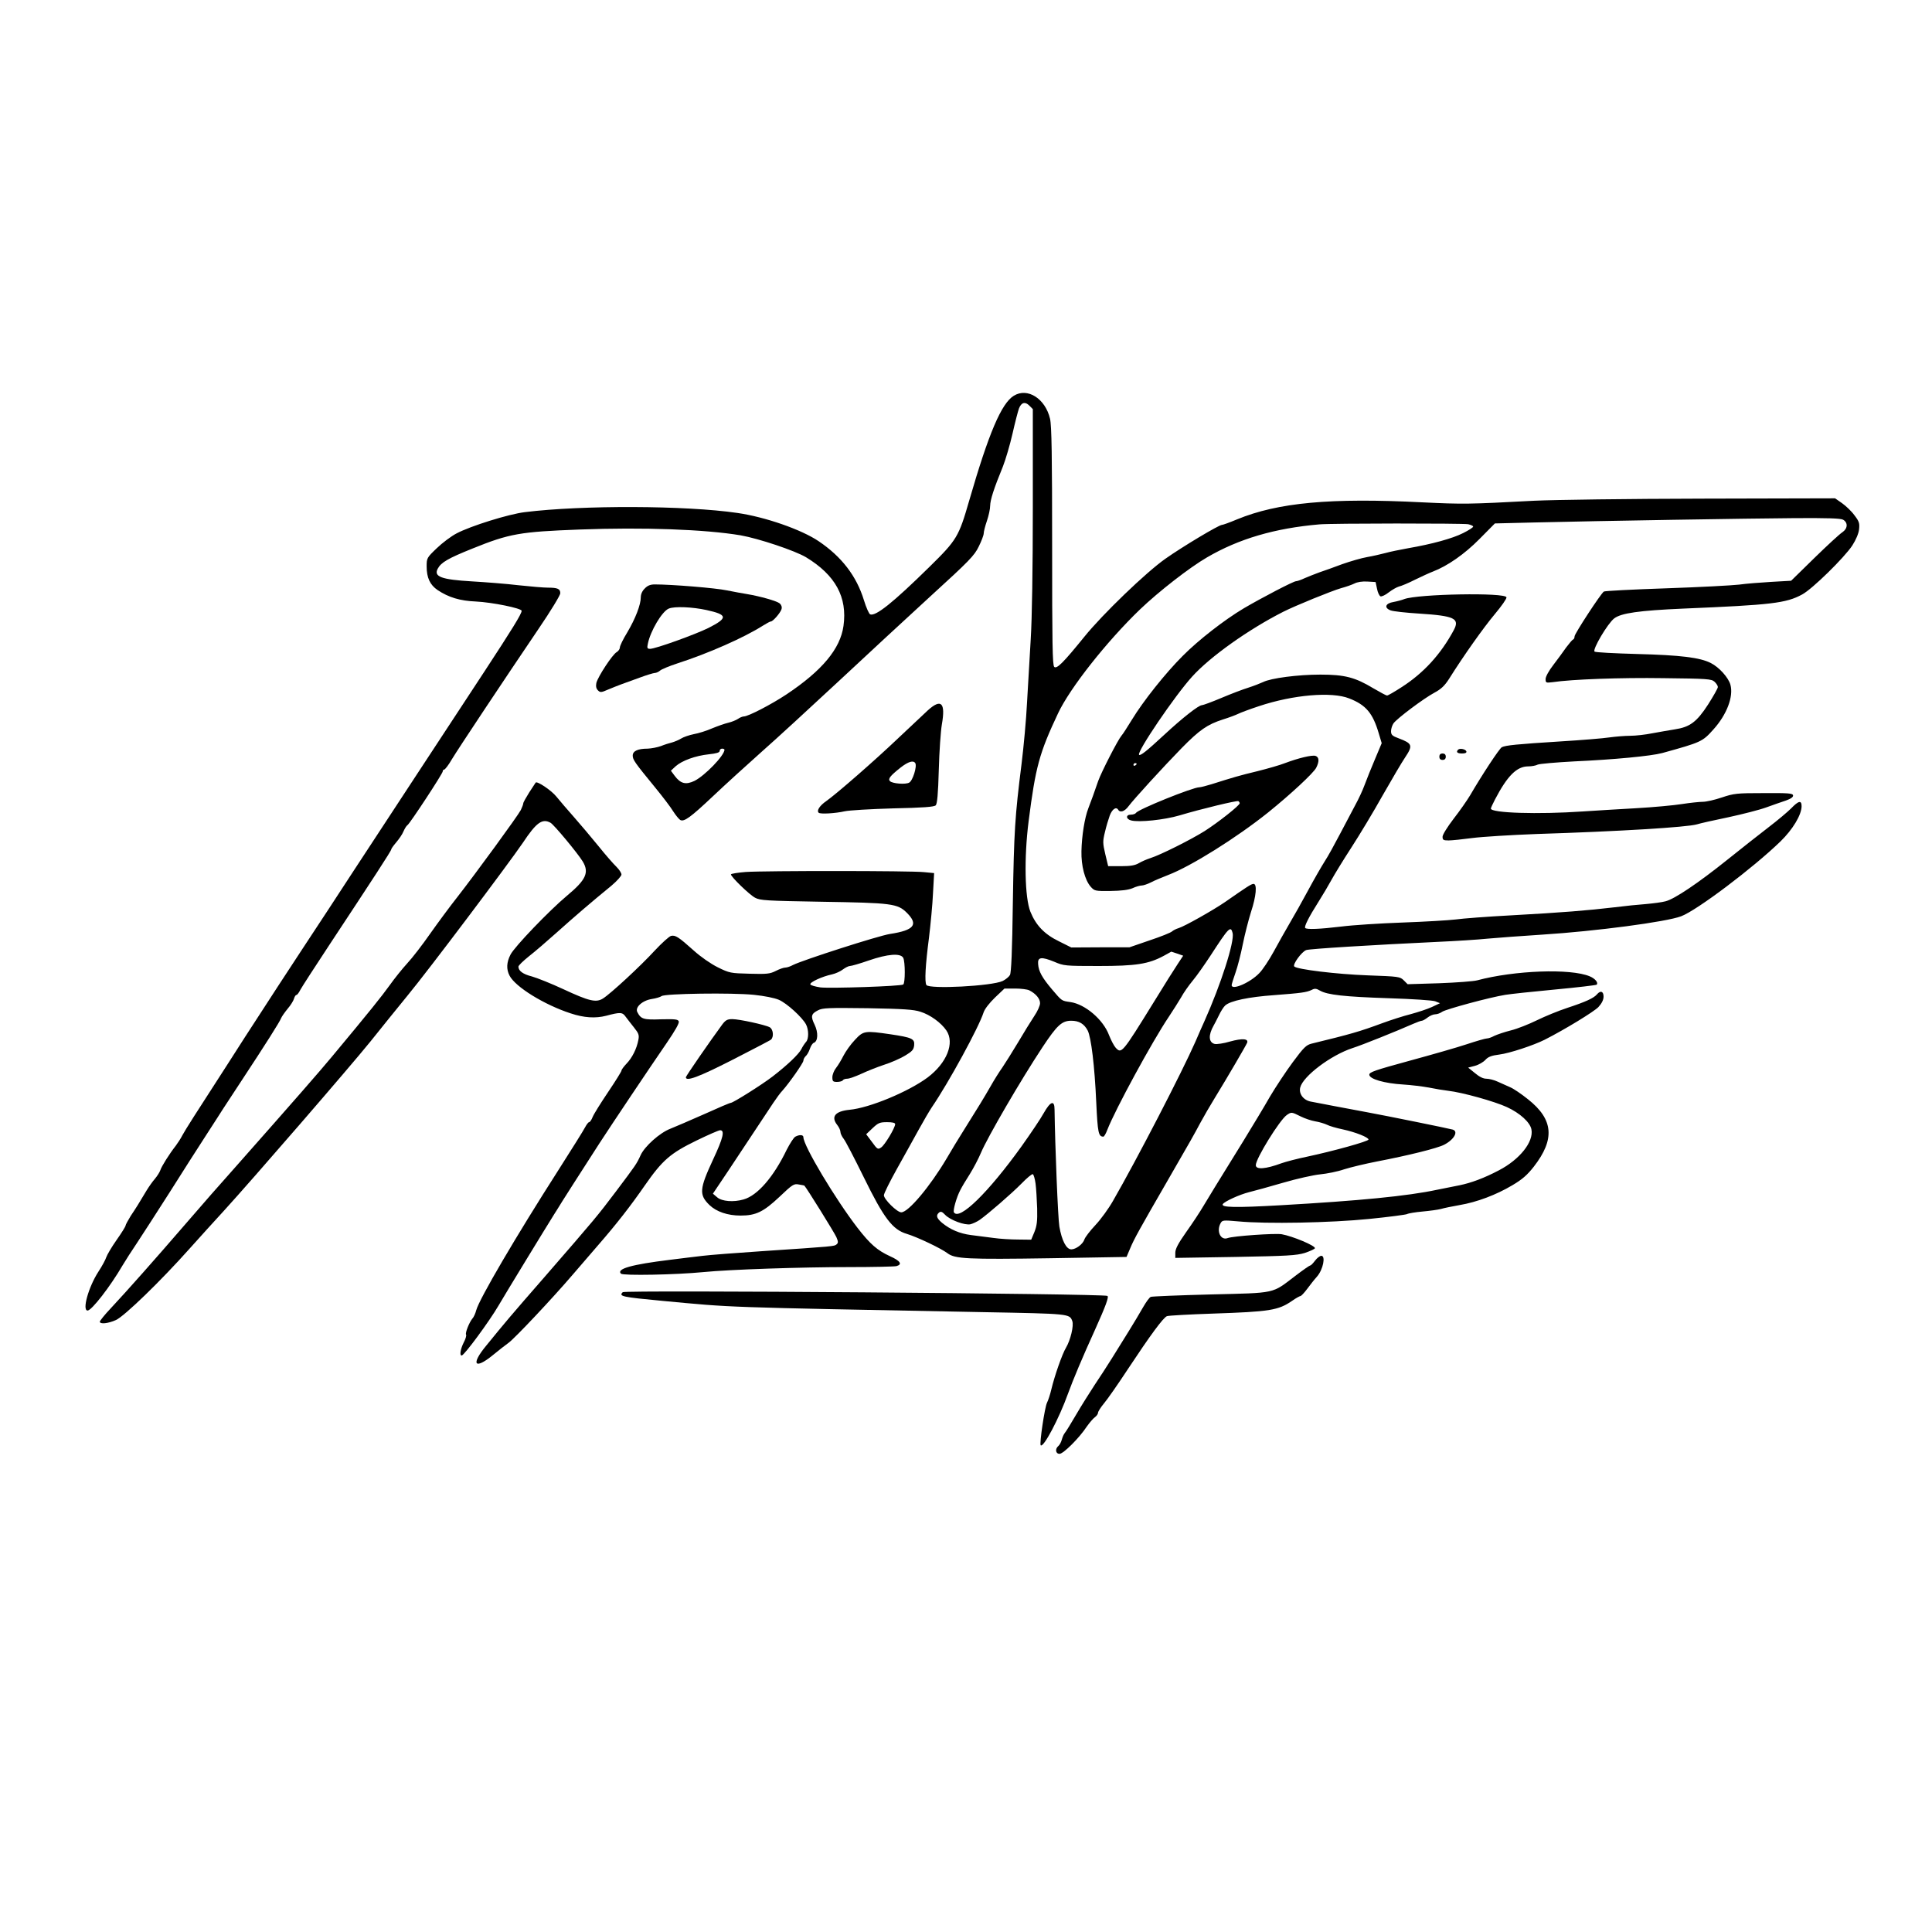 <?xml version="1.0" encoding="UTF-8" standalone="yes"?>
<svg version="1.0" xmlns="http://www.w3.org/2000/svg" width="900pt" height="900pt" viewBox="0 0 1200 1200" preserveAspectRatio="xMidYMid meet">
  <g transform="translate(0,1200) scale(0.1,-0.1)" fill="#000000" stroke="none">
    <path d="M6297 9542 c-77 -47 -156 -233 -277 -651 -65 -225 -76 -244 -247
-412 -228 -224 -334 -308 -368 -295 -7 2 -25 42 -39 88 -46 150 -138 270 -282
367 -107 72 -331 150 -504 175 -321 47 -965 49 -1320 5 -100 -12 -337 -86
-424 -132 -33 -17 -89 -59 -123 -92 -62 -59 -63 -62 -63 -113 0 -71 21 -115
68 -147 69 -46 140 -67 237 -71 102 -5 285 -42 285 -58 0 -19 -61 -117 -230
-375 -91 -138 -277 -422 -415 -632 -137 -209 -317 -483 -400 -610 -82 -126
-226 -346 -320 -488 -93 -142 -210 -320 -259 -397 -50 -76 -138 -213 -196
-304 -209 -323 -268 -416 -287 -451 -10 -20 -29 -49 -41 -65 -40 -51 -89 -129
-96 -152 -4 -12 -19 -36 -34 -54 -15 -17 -38 -50 -52 -73 -47 -79 -65 -108
-98 -157 -17 -28 -32 -55 -32 -60 0 -6 -25 -46 -56 -90 -31 -44 -59 -92 -64
-107 -4 -14 -26 -55 -49 -90 -62 -96 -102 -241 -67 -241 25 0 140 148 217 280
18 30 58 93 90 140 31 47 121 186 200 310 78 124 183 288 233 365 50 78 96
148 101 157 12 18 26 39 120 183 141 214 235 362 241 381 4 10 23 37 41 59 19
22 36 50 39 62 4 13 10 23 15 23 5 0 16 15 25 33 9 17 90 142 179 277 272 412
385 585 385 594 0 5 14 24 31 44 17 20 38 50 45 68 8 18 19 36 25 39 15 10
219 320 219 334 0 6 4 11 9 11 5 0 27 28 47 63 41 68 325 495 539 811 75 110
135 209 135 221 0 28 -17 35 -78 35 -26 0 -108 7 -182 15 -74 9 -205 19 -290
24 -188 11 -238 29 -211 79 21 39 64 64 216 125 230 93 295 104 665 118 396
15 779 1 1000 -36 113 -20 337 -95 406 -136 183 -111 258 -248 233 -427 -20
-142 -132 -277 -354 -425 -95 -63 -238 -137 -265 -137 -8 0 -25 -7 -36 -15
-12 -8 -39 -19 -60 -24 -22 -5 -67 -21 -101 -35 -34 -15 -85 -31 -114 -36 -29
-6 -64 -18 -78 -27 -14 -9 -39 -19 -55 -24 -17 -4 -49 -14 -71 -23 -22 -8 -59
-15 -82 -16 -62 0 -93 -15 -93 -43 0 -26 12 -43 139 -198 46 -56 97 -123 112
-148 16 -25 36 -49 44 -54 24 -13 63 15 205 149 74 70 209 193 299 273 91 80
305 277 476 436 171 160 431 400 577 534 238 217 270 250 297 306 17 34 31 71
31 82 0 11 9 46 20 78 11 32 20 74 20 94 1 37 22 104 79 243 17 43 44 135 60
205 16 71 34 140 40 156 15 38 38 44 64 18 l22 -22 0 -612 c0 -379 -5 -690
-13 -817 -7 -113 -17 -290 -23 -395 -5 -104 -21 -275 -34 -380 -41 -326 -47
-418 -54 -860 -4 -305 -10 -436 -18 -451 -7 -12 -27 -28 -45 -37 -67 -32 -457
-52 -474 -25 -12 19 -6 125 16 293 10 83 22 207 25 276 l7 126 -63 6 c-81 9
-988 9 -1107 1 -51 -4 -92 -11 -92 -15 0 -15 114 -126 150 -145 32 -17 67 -19
415 -25 434 -7 470 -11 528 -69 73 -73 45 -108 -105 -131 -72 -11 -544 -163
-603 -193 -16 -9 -38 -16 -48 -16 -10 0 -36 -9 -59 -21 -36 -18 -55 -20 -162
-17 -118 3 -125 4 -198 40 -44 22 -106 65 -149 104 -95 85 -114 97 -141 91
-13 -4 -58 -45 -102 -92 -86 -94 -273 -267 -321 -297 -43 -27 -87 -16 -246 58
-75 35 -163 70 -195 79 -56 14 -84 35 -84 61 0 7 29 35 65 64 36 28 114 95
173 148 106 95 215 189 340 291 34 29 62 60 62 69 0 10 -14 31 -31 48 -17 16
-68 74 -112 129 -45 55 -113 136 -152 180 -39 44 -88 101 -109 127 -31 39
-121 99 -129 87 -2 -2 -19 -30 -40 -61 -20 -32 -37 -62 -37 -68 0 -6 -7 -24
-15 -41 -19 -37 -283 -398 -393 -539 -46 -58 -122 -161 -170 -229 -48 -69
-112 -152 -143 -185 -31 -34 -80 -95 -109 -136 -49 -68 -119 -156 -359 -444
-79 -95 -232 -270 -591 -676 -86 -96 -230 -260 -320 -365 -183 -212 -360 -412
-462 -521 -38 -40 -68 -78 -68 -83 0 -17 51 -12 100 10 52 23 280 244 458 444
64 72 160 177 213 235 178 195 783 894 909 1050 68 85 172 214 231 286 129
156 630 822 717 950 83 125 120 152 171 124 21 -11 168 -188 200 -240 42 -69
21 -115 -97 -213 -110 -92 -327 -318 -351 -366 -25 -48 -27 -91 -6 -131 36
-70 216 -181 379 -234 84 -28 155 -32 221 -15 87 23 101 23 121 -6 11 -14 34
-45 52 -67 29 -36 33 -47 27 -77 -10 -55 -39 -112 -74 -148 -17 -18 -31 -37
-31 -43 0 -5 -37 -65 -83 -133 -45 -67 -89 -137 -96 -155 -7 -18 -17 -32 -22
-32 -5 0 -16 -15 -25 -32 -9 -18 -83 -136 -164 -263 -267 -417 -493 -803 -512
-873 -5 -20 -16 -44 -24 -52 -19 -23 -46 -89 -39 -100 3 -5 -3 -27 -15 -49
-20 -40 -27 -82 -12 -80 16 1 172 213 228 309 29 51 313 516 335 550 5 8 17
28 27 43 19 33 175 276 266 417 76 117 309 465 417 622 52 76 79 123 75 134
-5 13 -22 15 -110 13 -108 -4 -125 1 -147 44 -17 30 31 73 89 82 26 4 53 12
61 18 19 16 438 22 574 8 66 -7 127 -19 155 -31 50 -22 144 -108 168 -152 18
-34 18 -92 0 -110 -7 -8 -21 -28 -29 -45 -17 -32 -86 -98 -178 -169 -66 -51
-246 -164 -260 -164 -6 0 -81 -32 -167 -71 -86 -38 -181 -79 -209 -90 -65 -25
-159 -109 -184 -164 -25 -55 -29 -60 -153 -225 -118 -156 -122 -161 -445 -533
-213 -244 -243 -280 -361 -425 -97 -117 -73 -152 41 -59 35 29 79 63 97 76 37
26 271 274 401 426 47 55 117 136 156 181 115 132 202 244 290 371 110 158
159 200 321 279 72 35 138 64 147 64 30 0 19 -48 -44 -182 -85 -183 -88 -219
-22 -283 43 -41 112 -65 193 -65 95 0 142 23 241 116 82 78 90 83 121 77 18
-3 34 -6 34 -7 12 -11 189 -296 199 -320 12 -28 12 -36 1 -45 -14 -12 -11 -12
-461 -42 -165 -11 -331 -24 -370 -29 -38 -4 -131 -16 -205 -25 -237 -29 -333
-56 -303 -86 13 -13 339 -7 513 10 161 16 604 31 905 31 149 0 280 3 293 6 39
11 24 33 -41 62 -78 36 -122 74 -201 176 -138 179 -336 510 -336 563 0 15 -24
17 -50 3 -10 -5 -34 -43 -54 -82 -81 -168 -181 -284 -268 -308 -62 -18 -134
-12 -163 13 l-27 23 90 134 c92 139 221 333 285 430 20 30 45 64 56 75 40 44
131 173 131 187 0 9 7 21 14 28 8 6 20 27 26 45 6 18 17 36 25 38 26 10 28 64
5 112 -26 53 -22 68 21 90 28 15 65 16 308 13 221 -4 286 -8 328 -22 61 -19
128 -68 161 -116 53 -78 3 -202 -116 -292 -118 -88 -362 -190 -486 -201 -89
-9 -116 -43 -76 -94 11 -14 20 -33 20 -43 0 -10 9 -29 20 -43 11 -13 67 -121
125 -239 125 -255 179 -326 268 -352 63 -19 211 -89 252 -120 46 -35 122 -39
641 -31 l471 8 23 54 c23 56 61 124 228 413 149 258 167 290 207 365 21 39 61
108 90 155 78 127 194 326 201 343 10 26 -30 29 -106 8 -40 -12 -83 -18 -96
-15 -37 10 -40 54 -6 114 5 8 19 36 32 62 12 26 30 54 40 63 32 29 147 53 303
64 170 13 202 17 235 33 18 10 29 8 51 -5 45 -26 151 -38 426 -47 153 -5 272
-13 289 -19 l30 -12 -51 -24 c-28 -13 -87 -32 -131 -44 -44 -11 -125 -37 -179
-57 -141 -52 -190 -66 -436 -126 -33 -8 -49 -23 -117 -115 -43 -58 -107 -155
-142 -214 -34 -60 -109 -184 -166 -277 -175 -283 -207 -335 -247 -402 -21 -36
-69 -109 -107 -162 -50 -71 -68 -105 -68 -129 l0 -32 373 6 c325 6 379 9 432
25 32 11 61 24 62 29 5 15 -138 75 -206 87 -41 7 -303 -11 -336 -24 -43 -16
-71 42 -44 92 11 20 16 20 108 12 178 -17 577 -9 815 15 120 12 226 26 235 30
9 5 52 12 96 16 44 4 96 11 115 16 19 6 71 16 115 24 108 18 229 64 328 123
63 37 94 65 134 116 132 170 122 293 -36 418 -41 33 -91 67 -111 75 -19 9 -53
24 -76 34 -23 11 -55 19 -72 19 -20 0 -44 12 -71 35 l-42 34 42 11 c23 6 52
23 65 37 17 19 38 27 86 33 64 8 212 57 282 92 126 64 306 174 334 203 21 23
32 45 32 65 0 33 -19 40 -41 14 -19 -23 -71 -47 -184 -84 -55 -18 -140 -53
-189 -77 -49 -24 -121 -53 -162 -63 -40 -10 -86 -26 -103 -34 -16 -9 -37 -16
-46 -16 -9 0 -65 -16 -125 -36 -60 -20 -221 -66 -357 -103 -212 -58 -248 -70
-248 -86 0 -27 94 -54 210 -61 49 -3 122 -12 160 -19 39 -8 93 -17 120 -20 88
-10 288 -66 364 -101 81 -37 145 -95 153 -139 15 -77 -73 -187 -202 -254 -91
-48 -172 -78 -245 -93 -27 -5 -91 -18 -140 -28 -183 -39 -480 -68 -972 -96
-282 -16 -370 -14 -358 7 11 17 103 59 162 74 32 8 128 34 213 59 85 25 189
48 230 52 41 4 108 17 148 31 41 13 133 35 205 49 193 37 375 82 417 104 62
32 90 83 53 94 -29 8 -408 85 -528 107 -60 11 -135 25 -165 31 -30 5 -77 15
-105 20 -27 5 -65 12 -84 16 -46 9 -75 49 -65 88 18 70 190 200 324 244 60 19
276 106 378 151 23 10 47 19 53 19 6 0 22 9 36 20 14 11 35 20 47 20 12 0 32
7 44 16 24 16 297 90 392 105 30 5 169 20 308 33 140 13 256 27 259 30 12 12
-9 38 -43 52 -119 50 -467 37 -699 -25 -22 -6 -128 -14 -236 -18 l-196 -6 -24
24 c-23 23 -31 24 -224 31 -193 7 -438 37 -456 55 -12 12 45 91 74 102 22 8
415 32 817 51 113 5 252 14 310 20 58 5 211 17 340 25 331 21 770 79 862 114
98 37 448 301 617 465 76 74 131 165 131 219 0 38 -19 34 -65 -14 -22 -22 -85
-75 -140 -117 -55 -42 -170 -133 -255 -201 -182 -146 -329 -245 -385 -259 -22
-6 -76 -13 -120 -17 -44 -3 -132 -12 -195 -20 -168 -20 -331 -33 -640 -50
-151 -8 -309 -20 -350 -26 -41 -5 -190 -14 -330 -19 -140 -5 -311 -16 -380
-25 -133 -16 -213 -19 -223 -9 -8 8 22 68 83 164 26 41 62 102 80 135 18 33
73 123 123 200 50 77 138 223 195 325 58 102 120 207 139 235 50 75 46 87 -39
119 -41 15 -48 22 -48 45 0 14 7 36 15 48 21 30 189 156 255 191 41 22 63 43
90 85 89 142 215 320 284 402 42 50 75 97 73 105 -5 31 -550 21 -635 -11 -15
-6 -45 -14 -67 -18 -50 -8 -60 -36 -18 -52 15 -6 96 -15 178 -20 218 -14 253
-30 215 -102 -81 -151 -188 -268 -326 -356 -43 -28 -83 -51 -89 -51 -5 0 -44
21 -85 45 -113 68 -177 85 -329 85 -140 0 -307 -22 -355 -46 -17 -8 -58 -24
-92 -35 -33 -10 -109 -39 -168 -64 -59 -25 -114 -45 -121 -45 -20 0 -121 -79
-235 -185 -108 -100 -147 -131 -155 -123 -16 16 221 366 330 486 111 123 350
293 565 402 75 38 301 130 360 147 30 8 67 21 83 29 17 9 48 14 80 12 l51 -3
9 -42 c4 -22 14 -44 22 -47 7 -2 30 8 51 25 21 16 49 32 63 36 14 3 60 22 101
43 41 20 91 43 110 50 91 35 196 108 289 202 l96 97 245 6 c415 10 1331 25
1620 27 202 1 281 -1 298 -10 31 -18 29 -55 -5 -78 -16 -10 -93 -81 -173 -159
l-145 -142 -123 -7 c-68 -4 -158 -11 -200 -17 -42 -5 -246 -16 -453 -23 -207
-7 -381 -16 -387 -20 -18 -11 -182 -262 -182 -278 0 -9 -4 -18 -9 -20 -5 -1
-24 -24 -43 -49 -18 -26 -54 -75 -80 -109 -28 -36 -48 -73 -48 -87 0 -24 2
-25 43 -20 120 18 424 29 689 25 273 -3 298 -5 317 -22 12 -11 21 -26 21 -33
0 -8 -28 -57 -61 -109 -70 -108 -113 -140 -206 -154 -32 -5 -94 -16 -138 -24
-44 -9 -107 -16 -140 -16 -33 0 -91 -5 -128 -10 -38 -6 -175 -17 -305 -25
-270 -17 -340 -24 -364 -36 -15 -8 -122 -170 -197 -299 -18 -30 -63 -95 -102
-145 -39 -51 -69 -99 -69 -112 0 -20 5 -23 38 -23 20 0 87 7 147 15 61 8 241
19 400 25 508 16 935 42 995 60 19 6 107 26 195 44 88 19 194 46 235 61 41 15
96 34 123 43 31 11 46 22 44 32 -2 13 -30 15 -182 14 -168 0 -185 -2 -260 -27
-44 -15 -97 -27 -118 -27 -20 0 -79 -6 -130 -14 -50 -8 -180 -20 -287 -26
-107 -6 -256 -15 -330 -20 -276 -19 -570 -10 -570 18 0 4 12 30 26 57 77 147
135 205 206 205 22 0 48 5 59 11 11 5 113 14 227 20 244 11 477 33 547 52 242
67 249 70 317 146 84 93 126 205 106 278 -12 44 -70 109 -122 135 -67 34 -186
49 -458 56 -141 4 -260 10 -264 15 -14 13 81 174 122 206 43 33 154 49 429 61
548 23 638 33 739 88 63 34 261 228 311 304 23 36 39 74 42 100 4 38 1 49 -29
88 -18 25 -53 58 -77 75 l-43 30 -821 -2 c-470 -1 -919 -7 -1047 -13 -411 -22
-443 -22 -695 -10 -571 29 -897 -1 -1152 -106 -45 -19 -87 -34 -93 -34 -19 0
-243 -134 -351 -210 -120 -84 -391 -345 -504 -485 -129 -159 -171 -202 -187
-187 -11 11 -13 147 -13 750 0 556 -3 750 -13 791 -29 125 -140 196 -225 143z
m2822 -798 c17 -4 31 -10 31 -15 0 -5 -28 -23 -62 -40 -67 -34 -196 -69 -341
-94 -50 -9 -114 -22 -142 -30 -27 -7 -78 -19 -113 -25 -35 -6 -104 -26 -155
-44 -51 -19 -114 -42 -142 -51 -27 -10 -68 -26 -91 -36 -23 -11 -47 -19 -54
-19 -16 0 -213 -103 -324 -168 -121 -72 -282 -197 -381 -297 -106 -106 -244
-279 -315 -396 -28 -45 -56 -90 -64 -98 -23 -27 -125 -226 -145 -282 -26 -76
-41 -117 -61 -169 -23 -59 -41 -171 -43 -267 -2 -90 21 -178 57 -220 24 -27
27 -28 123 -27 67 1 110 6 137 17 21 10 47 17 58 17 10 0 36 9 56 19 20 11 69
31 107 46 142 54 426 232 622 389 140 113 281 244 298 277 20 39 19 66 -4 74
-22 7 -108 -14 -190 -45 -30 -12 -107 -34 -171 -50 -112 -27 -149 -38 -285
-81 -33 -10 -67 -19 -76 -19 -40 0 -380 -137 -393 -159 -4 -6 -18 -11 -32 -11
-33 0 -31 -28 2 -36 50 -13 207 4 299 31 137 41 358 94 367 89 4 -3 8 -9 8
-13 0 -14 -135 -120 -218 -173 -86 -54 -276 -149 -337 -168 -22 -7 -54 -21
-71 -31 -24 -14 -51 -19 -111 -19 l-80 0 -18 75 c-16 68 -16 80 -2 137 8 35
22 81 30 103 15 39 39 56 52 36 12 -21 41 -11 65 22 33 44 213 241 329 360
112 114 160 147 256 178 39 12 81 28 95 35 14 7 72 29 130 48 213 71 452 91
560 48 105 -41 147 -92 184 -218 l18 -60 -42 -100 c-23 -54 -52 -126 -64 -159
-12 -33 -38 -89 -58 -125 -19 -36 -62 -117 -95 -180 -33 -63 -75 -140 -95
-170 -19 -30 -66 -111 -103 -180 -37 -69 -89 -161 -115 -205 -26 -44 -70 -123
-99 -176 -29 -53 -69 -113 -89 -133 -57 -60 -172 -109 -172 -75 0 6 11 41 24
78 13 36 33 115 45 175 12 60 35 150 51 201 33 100 39 175 16 175 -14 0 -41
-18 -176 -112 -74 -51 -253 -152 -290 -163 -14 -4 -32 -13 -40 -20 -8 -8 -71
-33 -140 -56 l-125 -43 -180 0 -181 -1 -76 38 c-91 44 -144 100 -178 184 -35
87 -40 336 -11 563 43 336 66 422 183 670 74 157 302 446 509 645 115 110 307
260 416 323 197 115 420 181 698 205 73 7 892 7 924 1z m-4619 -1401 c-2 -37
-121 -160 -186 -193 -54 -26 -87 -18 -124 32 l-23 31 30 28 c40 35 122 65 206
74 48 5 67 11 67 21 0 8 7 14 15 14 8 0 15 -3 15 -7z m2560 -87 c0 -3 -4 -8
-10 -11 -5 -3 -10 -1 -10 4 0 6 5 11 10 11 6 0 10 -2 10 -4z m596 -1051 c13
-52 -72 -318 -176 -550 -10 -22 -35 -78 -55 -125 -84 -191 -363 -730 -512
-989 -26 -46 -75 -114 -109 -150 -34 -36 -64 -76 -68 -88 -9 -30 -53 -63 -82
-63 -31 0 -59 55 -74 141 -9 51 -27 503 -30 727 0 61 -25 53 -68 -23 -18 -33
-80 -125 -137 -205 -206 -287 -387 -464 -420 -410 -7 11 16 94 40 139 9 18 35
62 59 99 23 37 54 96 69 132 41 97 246 450 383 657 90 136 120 163 178 163 48
0 80 -19 102 -61 21 -42 43 -217 53 -446 9 -192 14 -212 44 -213 5 0 16 19 25
43 48 124 280 551 382 702 26 39 60 93 76 120 15 28 48 75 73 105 25 30 74
100 110 155 113 174 125 187 137 140z m-344 -128 l37 -13 -33 -50 c-18 -27
-86 -134 -150 -239 -197 -319 -200 -321 -236 -283 -11 12 -29 47 -41 77 -36
98 -149 194 -241 207 -55 8 -51 5 -114 79 -60 71 -83 111 -86 157 -4 44 20 47
101 14 58 -25 67 -26 274 -26 233 0 310 12 405 63 26 14 47 26 47 26 0 0 17
-5 37 -12z m-1702 -26 c13 -25 13 -158 0 -166 -17 -11 -451 -25 -514 -18 -33
5 -61 13 -63 19 -4 13 73 49 135 62 22 5 53 19 68 31 15 11 34 21 43 21 9 0
62 15 116 34 119 41 198 47 215 17z m783 -202 c41 -21 67 -52 67 -80 0 -15
-16 -51 -36 -80 -20 -30 -65 -103 -101 -164 -36 -60 -80 -130 -97 -155 -18
-25 -52 -79 -75 -120 -42 -73 -72 -122 -171 -280 -26 -41 -71 -115 -100 -165
-103 -174 -238 -335 -282 -335 -26 0 -108 81 -108 106 0 11 37 85 81 164 45
80 105 189 135 243 29 53 66 116 82 140 104 152 291 495 321 588 7 22 36 59
71 93 l59 56 66 0 c36 0 76 -5 88 -11z m1685 -783 c26 -13 67 -27 92 -31 25
-4 57 -14 72 -21 15 -8 60 -21 99 -29 78 -17 159 -49 159 -63 0 -11 -220 -72
-380 -106 -63 -13 -135 -32 -160 -41 -100 -37 -160 -41 -160 -12 0 41 148 280
192 311 29 20 30 20 86 -8z m-2518 -48 c0 -23 -65 -131 -87 -145 -20 -14 -24
-12 -57 34 l-36 48 40 38 c35 33 45 37 90 37 33 0 50 -4 50 -12z m872 -369 c4
-30 8 -99 10 -154 2 -81 -2 -109 -17 -147 l-20 -48 -80 1 c-44 0 -114 4 -155
10 -41 5 -104 13 -140 18 -69 9 -128 34 -179 76 -34 29 -39 46 -18 64 11 8 19
5 37 -14 31 -33 123 -67 158 -59 15 4 41 16 57 27 51 36 197 162 260 226 33
34 64 60 70 58 5 -2 13 -28 17 -58z"/>
    <path d="M4005 8345 c-16 -15 -25 -36 -25 -55 0 -46 -33 -132 -84 -218 -26
-42 -46 -84 -46 -94 0 -9 -9 -22 -19 -28 -26 -13 -118 -154 -127 -192 -4 -21
-1 -35 10 -46 14 -14 20 -14 63 5 26 11 64 26 83 33 19 7 70 25 113 41 43 16
86 29 94 29 9 0 24 7 33 15 9 8 57 28 106 44 195 63 414 160 531 234 24 15 46
27 51 27 13 0 59 53 66 76 4 13 0 26 -11 36 -18 15 -120 44 -203 58 -25 4 -81
14 -125 23 -71 15 -343 37 -448 37 -27 0 -45 -7 -62 -25z m383 -134 c132 -29
135 -49 13 -111 -85 -42 -330 -130 -363 -130 -18 0 -20 5 -14 32 16 79 88 201
130 218 36 15 147 10 234 -9z"/>
    <path d="M5763 7588 c-26 -24 -108 -101 -183 -172 -148 -141 -381 -344 -447
-391 -42 -29 -62 -60 -48 -73 10 -10 105 -4 162 9 26 6 161 14 300 18 186 4
255 9 265 19 9 9 15 70 19 220 3 114 12 241 19 282 24 136 -4 163 -87 88z
m-78 -328 c12 -20 -16 -110 -38 -121 -23 -13 -104 -6 -119 9 -14 14 0 32 65
84 49 38 80 47 92 28z"/>
    <path d="M9057 7344 c-15 -15 -6 -24 24 -24 20 0 29 4 27 13 -5 14 -40 21 -51
11z"/>
    <path d="M8940 7300 c0 -13 7 -20 20 -20 13 0 20 7 20 20 0 13 -7 20 -20 20
-13 0 -20 -7 -20 -20z"/>
    <path d="M4487 5638 c-78 -106 -227 -322 -227 -329 0 -28 79 1 287 107 125 64
234 121 241 126 20 17 15 66 -8 78 -29 15 -188 50 -232 50 -30 0 -41 -6 -61
-32z"/>
    <path d="M5310 5541 c-26 -27 -57 -71 -71 -98 -13 -26 -34 -61 -46 -76 -13
-16 -23 -42 -23 -58 0 -25 4 -29 29 -29 17 0 33 5 36 10 3 6 16 10 28 10 12 0
51 14 86 30 36 17 99 42 141 56 42 13 101 39 131 57 45 27 54 37 57 65 4 40
-14 48 -148 68 -159 23 -167 22 -220 -35z"/>
    <path d="M8168 4170 c-12 -16 -25 -30 -30 -30 -4 0 -46 -29 -93 -65 -147 -112
-114 -105 -524 -115 -197 -5 -365 -12 -373 -15 -9 -3 -30 -33 -49 -66 -19 -33
-58 -99 -88 -147 -30 -48 -77 -124 -105 -169 -28 -45 -76 -119 -107 -165 -30
-46 -82 -128 -114 -183 -32 -55 -64 -107 -71 -115 -7 -8 -15 -27 -19 -42 -4
-15 -13 -32 -21 -39 -22 -18 -18 -49 7 -49 24 0 123 99 169 169 17 24 39 50
50 58 11 8 20 20 20 28 0 7 16 33 36 57 20 23 89 122 152 218 137 207 217 316
240 325 9 4 138 11 285 16 354 12 406 20 492 79 24 17 48 30 52 30 5 0 23 19
41 43 17 23 45 59 63 79 37 43 54 128 26 128 -9 0 -26 -13 -39 -30z"/>
    <path d="M3868 3974 c-26 -26 -6 -30 247 -54 451 -42 334 -38 1994 -70 537
-10 534 -10 551 -55 11 -28 -11 -119 -39 -166 -24 -40 -71 -175 -91 -259 -7
-30 -19 -67 -27 -83 -14 -28 -48 -255 -39 -264 17 -17 114 166 170 322 30 83
90 226 167 395 68 151 88 206 77 211 -31 14 -2997 37 -3010 23z"/>
  </g>
</svg>